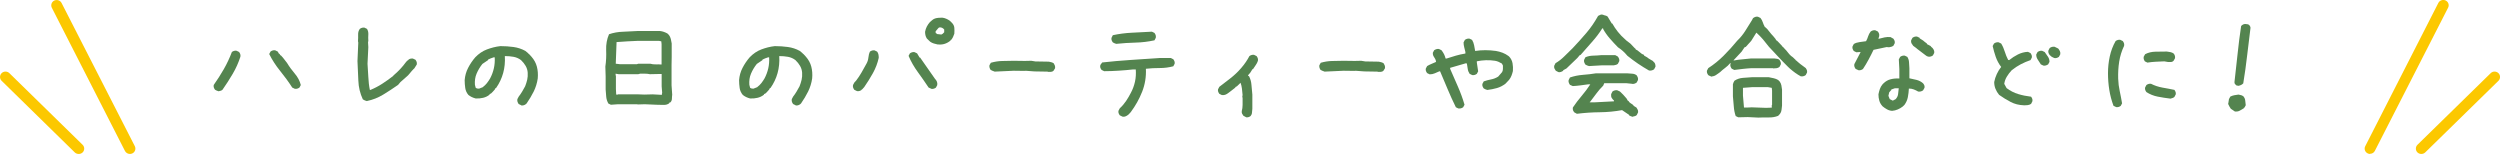<?xml version="1.0" encoding="UTF-8"?><svg id="b" xmlns="http://www.w3.org/2000/svg" width="341" height="21" viewBox="0 0 341 21"><g id="c"><path d="m29.82,12.45c-.09-.02-.18-.05-.26-.09s-.16-.07-.23-.12c-.07-.09-.12-.19-.16-.29s-.04-.22-.02-.36c.49-.69.95-1.41,1.38-2.16s.79-1.53,1.1-2.34c.09-.07.19-.12.3-.15s.22-.04.33-.02l.35.17c.07.09.12.19.16.29s.04.22.02.36c-.26.8-.6,1.57-1.04,2.32s-.9,1.47-1.4,2.18c-.07.07-.15.11-.25.14l-.28.07Zm10.39-.34l-.35-.17c-.5-.78-1.05-1.53-1.65-2.27s-1.09-1.5-1.49-2.3l.18-.34c.09-.07.19-.12.3-.15s.22-.04.33-.02l.35.17.18.31h.07l.11.21h.07l.28.31.56.72c.3.5.66.99,1.06,1.46s.68.99.82,1.56l-.18.34c-.09.07-.19.12-.3.15s-.22.04-.33.02Z" fill="#54844f" stroke-width="0"/><path d="m50.05,13.79c-.09-.02-.19-.05-.28-.09s-.19-.09-.28-.15c-.37-.8-.58-1.65-.61-2.54s-.08-1.79-.12-2.68l.11-2.51-.04-.21c.02-.29.03-.58.02-.88s.06-.56.23-.79c.09-.07.19-.12.3-.15s.22-.04.33-.02l.35.17c.14.23.2.49.18.77s-.02.57,0,.86l-.04.21.04.65-.11,2.27c.05.6.08,1.2.11,1.8s.09,1.2.21,1.77h.07c.56-.23,1.1-.51,1.61-.84s1.02-.69,1.51-1.08l.04-.07c.33-.27.63-.56.91-.86s.54-.61.77-.93l.21-.24h.07l.07-.1c.07-.07.16-.11.26-.14s.22-.03.33-.03l.37.17c.07.09.12.19.16.29s.04.22.02.36l-.33.52-.11.1-.25.27-.49.58-1.05.93-.32.38c-.66.46-1.33.9-2.02,1.32s-1.43.72-2.23.88Z" fill="#54844f" stroke-width="0"/><path d="m71.1,14.36l-.35-.17c-.07-.09-.12-.19-.16-.3s-.04-.23-.02-.37l.18-.34c.16-.21.32-.43.46-.67s.28-.49.42-.74c.12-.3.21-.6.28-.89s.09-.62.07-.96-.12-.65-.28-.93-.37-.54-.63-.79c-.3-.23-.64-.38-1.02-.45s-.77-.1-1.19-.1c.05.82-.03,1.6-.23,2.32s-.52,1.4-.97,2.04h-.07l-.11.21-.28.31-.21.21-.21.1v.07c-.26.21-.55.35-.88.43s-.67.11-1.02.09c-.19-.05-.36-.11-.53-.19s-.32-.18-.46-.29c-.23-.27-.38-.59-.43-.94s-.08-.72-.08-1.08c.05-.6.2-1.15.47-1.67s.59-1,.99-1.46c.47-.48.99-.84,1.58-1.06s1.19-.38,1.83-.45c.61,0,1.21.04,1.79.12s1.12.26,1.61.53l.42.34v.07h.07l.35.38c.36.41.61.86.74,1.36s.17,1.02.12,1.6c-.09.64-.28,1.24-.55,1.79s-.6,1.09-.97,1.63l-.11.1c-.09.07-.19.12-.3.15s-.22.04-.33.02Zm-5.23-2.49c.21-.16.4-.34.56-.55s.3-.41.42-.62c.23-.43.4-.89.51-1.37s.15-.98.12-1.51h-.14c-.14.05-.27.09-.4.14s-.25.1-.37.17v.07l-.77.52c-.33.41-.59.85-.79,1.32s-.27.98-.23,1.53l.11.41c.07.05.14.07.21.09s.15.02.25.02l.53-.21Z" fill="#54844f" stroke-width="0"/><path d="m83.33,14.29l-.35-.17c-.16-.29-.26-.59-.29-.91s-.06-.65-.08-1v-1.79l-.04-1.34c.11-.73.14-1.48.11-2.25s.1-1.49.39-2.16c.61-.21,1.24-.32,1.9-.34s1.32-.06,2-.1h3.05c.19.02.36.06.53.12s.33.13.49.22l.21.21c.12.16.2.34.25.54s.09.4.12.61v1.85l-.02,1.1v2.75l.09,1.3c-.02.16-.04.33-.04.52s-.06.35-.19.5l-.18.07v.07c-.21.16-.47.23-.79.22s-.63-.02-.93-.02l-1.61-.07-.98.03-.04-.03h-2.63l-.98.07Zm6.95-1.36v-.1l.04-.17-.07-.89v-1.68h-.21l-1.4.03c-.21-.05-.43-.07-.65-.07h-.68l-.25.07h-2.67l-.42-.07v.24l.04.03v1.82l.04.76h.21l.04-.03h2.77l.81.03,1.16-.03,1.26.07Zm-.04-4.16v-2.75l-.04-.38-.32-.07h-2.84l-1.47.07c-.49.02-.98.06-1.47.1l-.11,2.95.6.07h2.28l.18-.07h1.65c.23.07.49.1.75.09s.52,0,.75.02l.04-.03Z" fill="#54844f" stroke-width="0"/><path d="m108.53,14.36l-.35-.17c-.07-.09-.12-.19-.16-.3s-.04-.23-.02-.37l.18-.34c.16-.21.32-.43.46-.67s.28-.49.42-.74c.12-.3.21-.6.28-.89s.09-.62.07-.96-.12-.65-.28-.93-.37-.54-.63-.79c-.3-.23-.64-.38-1.02-.45s-.77-.1-1.19-.1c.05.82-.03,1.6-.23,2.32s-.52,1.4-.97,2.04h-.07l-.11.21-.28.31-.21.21-.21.1v.07c-.26.21-.55.35-.88.43s-.67.11-1.02.09c-.19-.05-.36-.11-.53-.19s-.32-.18-.46-.29c-.23-.27-.38-.59-.43-.94s-.08-.72-.08-1.08c.05-.6.2-1.15.47-1.67s.59-1,.99-1.46c.47-.48.99-.84,1.58-1.06s1.19-.38,1.83-.45c.61,0,1.21.04,1.79.12s1.12.26,1.61.53l.42.34v.07h.07l.35.38c.36.41.61.86.74,1.36s.17,1.02.12,1.6c-.09.64-.28,1.24-.55,1.79s-.6,1.09-.97,1.63l-.11.1c-.09.07-.19.12-.3.15s-.22.04-.33.02Zm-5.23-2.49c.21-.16.4-.34.56-.55s.3-.41.42-.62c.23-.43.4-.89.51-1.37s.15-.98.12-1.51h-.14c-.14.05-.27.09-.4.14s-.25.1-.37.17v.07l-.77.52c-.33.41-.59.85-.79,1.32s-.27.98-.23,1.53l.11.41c.07.05.14.07.21.09s.15.02.25.02l.53-.21Z" fill="#54844f" stroke-width="0"/><path d="m116.88,12.42l-.35-.17c-.07-.09-.12-.19-.16-.29s-.04-.22-.02-.36l.18-.34.25-.27c.28-.37.53-.74.75-1.13s.44-.79.67-1.2c.14-.25.22-.52.25-.81s.09-.56.21-.81c.09-.07.19-.12.3-.15s.22-.04.33-.02l.35.17c.09.11.15.25.18.39s.04.3.04.46c-.16.73-.43,1.43-.79,2.08s-.76,1.29-1.19,1.91l-.28.31h-.07v.07c-.09.07-.19.12-.3.15s-.22.04-.33.02Zm10.15-.31l-.37-.17c-.47-.71-.96-1.41-1.47-2.11s-.94-1.44-1.26-2.21l.18-.34c.09-.07.19-.12.3-.15s.22-.04.33-.02l.35.17.35.58h.07l1.37,1.96.65.93c.12.11.2.24.26.38s.08.3.05.48l-.18.34c-.09.07-.19.12-.3.15s-.22.04-.33.02Zm.88-6.04c-.19-.05-.37-.09-.54-.14s-.34-.13-.49-.24l-.11-.1-.35-.34c-.09-.15-.16-.3-.19-.45s-.05-.3-.05-.46c.05-.25.12-.49.23-.7s.25-.43.44-.64l.32-.27c.11-.09.23-.16.37-.21s.3-.07.47-.09.35-.02.51-.02c.19.02.36.07.53.14s.33.16.49.27l.28.27c.21.21.33.44.35.7s.02.53,0,.81c-.05.16-.11.31-.18.45s-.15.27-.25.39h-.07v.07c-.23.21-.5.36-.79.46s-.61.13-.97.09Zm.67-1.46l.21-.21v-.38c-.09-.11-.2-.19-.32-.24s-.25-.06-.39-.03l-.14.14-.32.38v.17l.04.1h.07l.07.1.6.07.18-.1Z" fill="#54844f" stroke-width="0"/><path d="m135.63,9.75c-.09-.03-.18-.07-.27-.1s-.17-.07-.24-.12c-.06-.09-.11-.19-.14-.29s-.04-.22-.02-.34l.19-.34c.53-.15,1.04-.23,1.53-.24s1.02-.02,1.58-.03l1.53.02.88-.02.56.09,1.83.03c.12.02.23.05.35.08s.22.08.32.15c.06.09.11.19.15.3s.05.23.03.37l-.21.34c-.09.09-.21.14-.35.15s-.28,0-.42,0l-.04-.03-1.79-.03-1.23-.09-.04.02-1.56-.02-2.63.12Z" fill="#54844f" stroke-width="0"/><path d="m153.09,15.9l-.35-.17c-.07-.09-.12-.19-.16-.29s-.04-.21-.02-.33l.18-.34c.33-.3.61-.63.86-1s.46-.74.65-1.11c.26-.48.44-.98.56-1.51s.15-1.09.11-1.68h-.35c-.66.07-1.32.13-1.98.17s-1.33.07-1.98.07l-.35-.17c-.07-.09-.13-.19-.17-.29s-.04-.23,0-.39l.25-.34c1.24-.14,2.52-.25,3.84-.34s2.65-.18,3.98-.27h1.53l.35.17c.07.09.12.19.16.29s.04.21.02.33l-.18.34c-.59.16-1.2.24-1.85.24s-1.28.03-1.89.1c.05,1.1-.12,2.14-.51,3.13s-.91,1.92-1.56,2.79l-.25.27-.11.1c-.12.09-.24.16-.37.21s-.26.06-.4.03Zm-.81-9.91c-.09-.02-.18-.05-.26-.09s-.16-.07-.23-.12c-.07-.09-.12-.19-.16-.29s-.04-.21-.02-.33l.18-.36c.84-.18,1.72-.3,2.63-.34s1.81-.09,2.7-.14l.35.17c.07.09.12.19.16.29s.04.23.02.38l-.18.34c-.84.18-1.7.29-2.58.31s-1.75.08-2.62.17Z" fill="#54844f" stroke-width="0"/><path d="m169.99,16l-.39-.21c-.07-.09-.13-.19-.18-.29s-.06-.22-.04-.36c.07-.25.11-.53.11-.83v-.9l-.04-.27.04-.17c-.02-.3-.05-.6-.09-.89s-.1-.56-.19-.79l-.49.48-.21.1v.07l-.67.52-.32.24c-.12.09-.25.17-.39.22s-.29.07-.46.05l-.35-.17c-.07-.09-.12-.19-.16-.29s-.04-.21-.02-.33l.18-.34,1.47-1.13c.56-.43,1.06-.91,1.51-1.43s.82-1.06,1.12-1.63c.09-.07.19-.12.3-.15s.22-.04.33-.02l.35.17c.07.09.12.19.16.29s.04.22.02.36c-.07.21-.17.4-.3.58s-.25.37-.37.55h-.07l-.39.62h-.07l-.11.21h-.04v.07l.14.07c.19.37.3.77.33,1.2s.08.87.12,1.3v1.94c-.02.18-.04.36-.05.53s-.08.33-.19.46c-.09.07-.19.12-.3.15s-.22.04-.33.02Z" fill="#54844f" stroke-width="0"/><path d="m180.63,9.75c-.09-.03-.18-.07-.27-.1s-.17-.07-.24-.12c-.06-.09-.11-.19-.14-.29s-.04-.22-.02-.34l.19-.34c.53-.15,1.04-.23,1.53-.24s1.02-.02,1.58-.03l1.53.02.88-.02.56.09,1.83.03c.12.02.23.05.35.08s.22.08.32.15c.06.09.11.19.15.3s.05.23.03.37l-.21.34c-.09.09-.21.14-.35.15s-.28,0-.42,0l-.04-.03-1.79-.03-1.23-.09-.04.02-1.56-.02-2.63.12Z" fill="#54844f" stroke-width="0"/><path d="m198.93,14.8l-.35-.17c-.4-.81-.77-1.63-1.11-2.44s-.68-1.63-1.04-2.46h-.11c-.21.09-.42.18-.62.27s-.44.14-.69.14l-.35-.17c-.07-.09-.12-.19-.16-.29s-.04-.21-.02-.33l.18-.34c.19-.11.38-.21.58-.29s.4-.17.6-.26l.04-.1c-.05-.21-.14-.39-.27-.57s-.19-.37-.17-.6l.18-.34c.11-.07.21-.12.32-.15s.22-.04.33-.02l.35.17c.14.18.26.37.35.55s.16.38.21.58h.14c.42-.14.84-.27,1.26-.39s.85-.22,1.3-.29v-.21c-.05-.21-.1-.42-.16-.64s-.09-.44-.09-.67l.18-.34c.09-.07.19-.12.3-.15s.22-.04.33-.02l.35.17c.14.23.23.48.28.74s.09.52.14.77c.91-.14,1.86-.14,2.84,0,.3.05.6.13.89.24s.56.26.82.45l.11.1c.23.25.38.55.44.89s.08.7.05,1.06c-.05.21-.11.41-.19.62s-.19.4-.33.58l-.49.52c-.35.27-.74.48-1.17.6s-.86.21-1.31.26c-.09-.02-.18-.05-.26-.09s-.16-.07-.23-.12c-.07-.09-.12-.19-.16-.29s-.04-.21-.02-.33l.18-.34c.33-.11.66-.21,1-.27s.66-.19.97-.38l.54-.62c.07-.14.11-.28.11-.43v-.46l-.14-.27c-.15-.09-.3-.17-.46-.24s-.31-.11-.47-.14c-.83-.13-1.66-.1-2.49.07v.17l.18,1.2-.18.34c-.09.07-.19.12-.3.15s-.22.04-.33.02l-.35-.17c-.14-.21-.23-.43-.26-.67s-.08-.49-.12-.74l-.14-.03-2.14.62v.14l1.05,2.4c.35.8.66,1.63.91,2.49l-.18.34c-.09.07-.19.12-.3.15s-.22.04-.33.02Z" fill="#54844f" stroke-width="0"/><path d="m212.58,9.84l-.37-.19c-.07-.09-.13-.19-.18-.3s-.06-.23-.04-.37l.18-.36c.43-.25.84-.57,1.21-.94s.75-.74,1.12-1.1c.66-.69,1.28-1.39,1.89-2.1s1.13-1.49,1.59-2.31c.11-.07.21-.12.32-.16s.22-.04.35,0c.09.05.19.08.3.1s.21.07.32.14l.58.96h.07c.21.38.46.75.75,1.12s.62.71.98,1.02l.18.17.51.39.11.1.47.5.19.17v.07l.21.1.63.5.3.14v.09l.42.24c.13.11.27.21.41.28s.29.16.43.25v.07l.11.07c.07.07.12.16.15.27s.04.22.04.33l-.19.36c-.09.07-.2.12-.31.15s-.24.04-.38.02c-.5-.29-1.01-.6-1.51-.94s-.98-.7-1.44-1.07c-.2-.24-.4-.45-.61-.64s-.43-.36-.68-.52c-.39-.39-.75-.79-1.11-1.2s-.66-.84-.91-1.29v-.09h-.12c-.41.65-.88,1.27-1.41,1.86s-1.05,1.18-1.55,1.76l-.11.03-.33.39-1.49,1.43-.44.24v.07c-.09.07-.2.12-.31.16s-.23.05-.34.03Zm10.13,6.1c-.09-.02-.18-.05-.27-.09s-.17-.07-.24-.12v-.07l-.95-.64c-.98.18-2,.28-3.05.29s-2.09.08-3.11.21l-.35-.19c-.08-.09-.14-.19-.18-.29s-.04-.23-.02-.38c.36-.54.76-1.06,1.2-1.58s.83-1.04,1.18-1.58h-.28c-.34.05-.68.09-1.04.14s-.71.08-1.07.1l-.39-.17c-.07-.1-.12-.21-.16-.31s-.04-.21-.02-.33l.18-.36c.55-.19,1.13-.31,1.75-.36s1.21-.11,1.8-.21h4.25c.21.02.44.04.68.05s.45.09.62.22c.07.1.12.21.16.31s.04.22.02.34l-.18.34c-.09.07-.2.12-.32.16s-.25.04-.39,0l-.67-.07h-3.04l-.14.33c-.34.33-.65.69-.93,1.07s-.57.76-.86,1.14h-.04v.07h.61l2.69-.14v-.1c-.14-.13-.25-.25-.32-.38s-.09-.29-.07-.5l.18-.36c.09-.07.2-.12.31-.15s.23-.04.34-.02l.37.17.44.43.46.52.19.33h.07c.07.14.17.25.31.33s.26.17.38.27v.07l.4.24c.07.1.13.21.18.31s.06.22.04.36l-.18.36c-.07.07-.16.11-.25.14s-.2.05-.29.07Zm-5.95-6.92c-.09-.02-.18-.05-.27-.09s-.17-.07-.24-.12c-.07-.1-.12-.21-.16-.31s-.04-.21-.02-.33l.18-.36c.32-.14.67-.21,1.05-.22s.76-.03,1.12-.07h1.9l.35.19c.07.09.13.19.17.3s.05.22.03.33l-.19.36c-.07.07-.15.11-.25.14s-.19.05-.3.07h-1.6l-1.77.1Z" fill="#54844f" stroke-width="0"/><path d="m233.5,10.46c-.09-.02-.18-.05-.26-.09s-.16-.07-.23-.12c-.07-.09-.12-.19-.16-.29s-.04-.21-.02-.33l.18-.34c.75-.48,1.45-1.05,2.1-1.7s1.27-1.33,1.85-2.04c.44-.42.81-.88,1.11-1.36s.59-.96.9-1.44l.14-.27c.09-.07.19-.13.3-.17s.23-.06.37-.03l.35.17c.14.18.25.38.32.6s.16.43.28.64l.07.03.25.24.56.69.25.27.32.39.11.21h.07l.53.55.25.27v.07h.07l.28.31.14.14c.14.18.28.36.43.53s.31.31.5.43l.28.27.11.1v.07h.07l.11.1.11.1.32.27.74.55c.07.09.12.19.16.29s.04.21.02.33l-.18.34c-.09.07-.19.12-.3.15s-.23.04-.37.02c-.26-.14-.5-.29-.74-.46s-.47-.36-.72-.57l-.11-.1-.18-.17c-.26-.25-.51-.5-.75-.76s-.49-.5-.72-.76l-.35-.38-.77-.82c-.26-.34-.53-.68-.82-1.02s-.59-.64-.9-.92l-.7,1.12-.74.82-.18.07-.39.58-1.12,1.2h.11c.37-.07.75-.12,1.14-.15s.78-.07,1.18-.12h3.12c.14.02.27.04.4.05s.24.06.33.15c.07.09.12.19.16.29s.04.21.02.33l-.18.34c-.12.09-.25.15-.39.17s-.29.03-.46.03l-.04-.03h-2.95c-.4.02-.79.06-1.18.1s-.77.09-1.14.14l-.35-.17c-.07-.09-.12-.19-.16-.29s-.04-.21-.02-.33l.04-.14h-.07c-.21.25-.44.47-.69.65s-.48.38-.69.58c-.16.11-.33.23-.51.36s-.37.2-.58.22Zm6.34,5.58l-1.44-.07-1.3.03-.35-.17c-.14-.41-.23-.85-.26-1.31s-.08-.92-.12-1.38v-1.65c.02-.09.05-.18.09-.26s.08-.15.12-.22c.35-.23.74-.36,1.16-.39s.84-.06,1.26-.09h2.25c.23.05.46.09.68.14s.43.13.61.24l.21.21c.12.16.19.33.23.52s.06.38.09.58v2.18c-.02.21-.05.41-.07.6s-.09.37-.21.53l-.25.27c-.4.16-.83.23-1.3.22s-.94,0-1.4.02Zm1.83-1.37v-.34l.04-.03v-1.94l-.04-.38-.56-.1h-2.04l-1.33.1v1.06l.14,1.63h.42l.63-.03,1.97.07.77-.03Z" fill="#54844f" stroke-width="0"/><path d="m253.48,9.57l-.37-.17c-.07-.09-.12-.19-.16-.29s-.04-.22-.02-.36l.86-1.65h-.14l-.44.03-.35-.17c-.07-.09-.12-.19-.16-.29s-.04-.21-.02-.33l.18-.34c.23-.14.5-.22.8-.26s.59-.07.87-.12c.12-.21.21-.43.28-.66s.19-.45.35-.66c.09-.07.19-.12.3-.15s.22-.04.33-.02l.35.17c.07.09.12.19.16.29s.04.22.02.36l-.11.33h.11c.23-.07.48-.13.74-.18s.53-.07.81-.04l.39.22c.07.09.12.19.16.29s.04.21.02.33l-.18.34c-.09.07-.19.11-.28.14s-.2.05-.32.07l-.32-.03-1.79.38c-.21.43-.43.88-.67,1.32s-.49.88-.77,1.29c-.09.07-.19.12-.3.15s-.22.04-.33.02Zm4.6,5.55c-.26-.02-.49-.09-.7-.21s-.41-.25-.6-.41c-.21-.23-.36-.48-.44-.76s-.12-.57-.12-.87c.05-.25.11-.49.19-.72s.2-.45.37-.65l.14-.14c.28-.27.6-.46.97-.55s.75-.13,1.18-.1v-1.27l-.07-1.34.18-.34c.09-.07.19-.12.3-.15s.22-.04.33-.02l.35.17c.14.23.22.48.23.74s.03.53.05.81v1.37c.33.07.66.14.98.22s.62.23.88.46c.08.09.14.19.18.29s.04.21.02.33l-.19.34c-.09.07-.19.12-.3.15s-.23.04-.37.02c-.19-.11-.39-.21-.6-.29s-.43-.12-.67-.12c-.02.41-.07.8-.14,1.17s-.22.72-.46,1.05l-.25.24c-.21.16-.43.29-.67.39s-.49.17-.77.19Zm.49-1.6c.19-.21.3-.43.33-.69s.06-.52.09-.79h-.53l-.49.17v.07l-.28.31-.11.48.18.45.42.21.39-.21Zm4.44-5.8c-.12-.02-.23-.07-.32-.15s-.2-.15-.29-.22l-.91-.69-.11-.1-.42-.31c-.09-.11-.17-.23-.23-.34s-.08-.25-.05-.41l.18-.34c.09-.07.19-.12.3-.15s.22-.04.33-.02l.35.17v.07l.49.31.11.1.4.31v.07l.46.24.11.1v.07h.07c.12.11.21.23.28.36s.09.27.07.43l-.18.34c-.09.07-.19.12-.3.15s-.22.04-.33.02Z" fill="#54844f" stroke-width="0"/><path d="m276.05,14.36c-.66-.02-1.25-.17-1.79-.45s-1.06-.6-1.58-.97c-.21-.25-.37-.52-.49-.81s-.18-.6-.18-.94c.07-.37.19-.73.35-1.08s.36-.68.6-.98c-.33-.43-.57-.89-.74-1.37s-.3-.97-.42-1.48l.18-.34c.09-.07.19-.12.3-.15s.22-.04.33-.02l.35.17c.21.34.37.71.49,1.1s.27.77.46,1.13l.14.03c.37-.3.77-.56,1.19-.77s.88-.34,1.37-.36l.35.17c.07.09.12.19.16.29s.04.21.02.33l-.18.34c-.47.16-.91.35-1.33.57s-.83.49-1.23.81c-.26.27-.48.57-.67.88s-.3.64-.35.98l.32.58c.49.37,1.02.64,1.58.81s1.15.29,1.76.36c.07.09.12.19.16.29s.04.21.02.33l-.18.36c-.14.09-.29.15-.46.17s-.34.03-.53.03Zm2.67-5.41l-.35-.17c-.12-.21-.25-.41-.4-.62s-.23-.45-.23-.72l.18-.34c.09-.07.19-.12.3-.15s.22-.04.33-.02l.35.17c.14.21.28.41.43.62s.22.45.22.72l-.18.34c-.11.07-.21.12-.32.15s-.22.04-.33.02Zm1.49-1.03l-.35-.17-.28-.24c-.07-.09-.12-.19-.16-.29s-.04-.21-.02-.33l.18-.34c.09-.07.19-.12.3-.15s.23-.04.37-.02l.49.24c.09.11.17.23.23.36s.08.27.05.43l-.18.34c-.09.07-.19.12-.3.15s-.22.04-.33.02Z" fill="#54844f" stroke-width="0"/><path d="m288.63,14.6l-.35-.17c-.26-.7-.45-1.42-.57-2.16s-.18-1.51-.18-2.28.08-1.54.24-2.28.42-1.45.8-2.11c.09-.07.19-.12.3-.15s.22-.04.33-.02l.35.17c.07.09.12.19.16.29s.04.22.02.36c-.33.69-.55,1.4-.67,2.15s-.16,1.52-.14,2.32c.02.6.09,1.16.21,1.7s.22,1.1.32,1.68l-.18.34c-.09.07-.19.12-.3.15s-.22.04-.33.02Zm4.28-6.06l-.35-.17c-.07-.1-.12-.21-.15-.31s-.03-.22,0-.34l.19-.33c.42-.22.89-.33,1.41-.34s1.04-.02,1.55-.02c.16.02.33.05.49.08s.32.1.46.21c.07.1.12.21.15.31s.03.22,0,.34l-.19.33c-.09.09-.2.15-.33.16s-.26.01-.4,0l-.53-.09c-.37.01-.76.03-1.15.05s-.78.06-1.15.12Zm3.12,4.91c-.59-.07-1.16-.16-1.72-.27s-1.08-.32-1.54-.62c-.07-.09-.12-.19-.16-.29s-.04-.21-.02-.33l.18-.34c.09-.07.19-.12.3-.15s.22-.04.33-.02c.49.25,1.01.42,1.56.52s1.09.19,1.63.31c.07.09.12.19.16.29s.04.21.02.33l-.18.34c-.07.07-.16.12-.26.15s-.2.06-.3.09Z" fill="#54844f" stroke-width="0"/><path d="m304.84,15.21l-.56-.38c-.07-.09-.13-.19-.18-.29s-.11-.22-.18-.36l.04-.21.07-.45.18-.34c.16-.09.35-.15.54-.19s.39-.06.58-.09c.14.02.27.05.39.09s.22.1.32.19c.12.16.19.34.21.55l.07.62-.18.34h-.07v.07c-.19.11-.37.22-.56.33s-.41.14-.67.12Zm.54-3.5l-.32-.05c-.08-.07-.15-.13-.2-.19s-.08-.14-.08-.26c.15-1.29.3-2.59.43-3.88s.3-2.55.48-3.78c.07-.08.16-.15.25-.2s.21-.08.32-.08l.39.05c.09.06.17.12.22.19s.08.16.1.27c-.15,1.19-.3,2.43-.45,3.71s-.32,2.58-.54,3.88c-.08.08-.17.15-.26.2s-.21.09-.35.13Z" fill="#54844f" stroke-width="0"/><path d="m323.28,21c-.11,0-.23-.02-.33-.08-.37-.18-.52-.62-.33-.98L332.59.4c.18-.36.64-.51,1-.33.37.18.52.62.33.98l-9.99,19.53c-.13.26-.4.4-.67.4Z" fill="#fcc800" stroke-width="0"/><path d="m330.27,21c-.19,0-.38-.07-.53-.21-.29-.29-.29-.75,0-1.04l9.99-9.77c.29-.29.77-.29,1.06,0s.29.75,0,1.04l-9.99,9.77c-.15.14-.34.21-.53.21Z" fill="#fcc800" stroke-width="0"/><path d="m17.72,21c-.27,0-.54-.15-.67-.4L7.07,1.06c-.18-.36-.04-.8.33-.98.37-.18.82-.03,1,.33l9.99,19.53c.18.36.04.8-.33.98-.11.05-.22.08-.33.08Z" fill="#fcc800" stroke-width="0"/><path d="m10.73,21c-.19,0-.38-.07-.53-.21L.22,11.02c-.29-.29-.29-.75,0-1.04s.77-.29,1.06,0l9.99,9.77c.29.29.29.75,0,1.04-.15.14-.34.21-.53.21Z" fill="#fcc800" stroke-width="0"/></g></svg>
